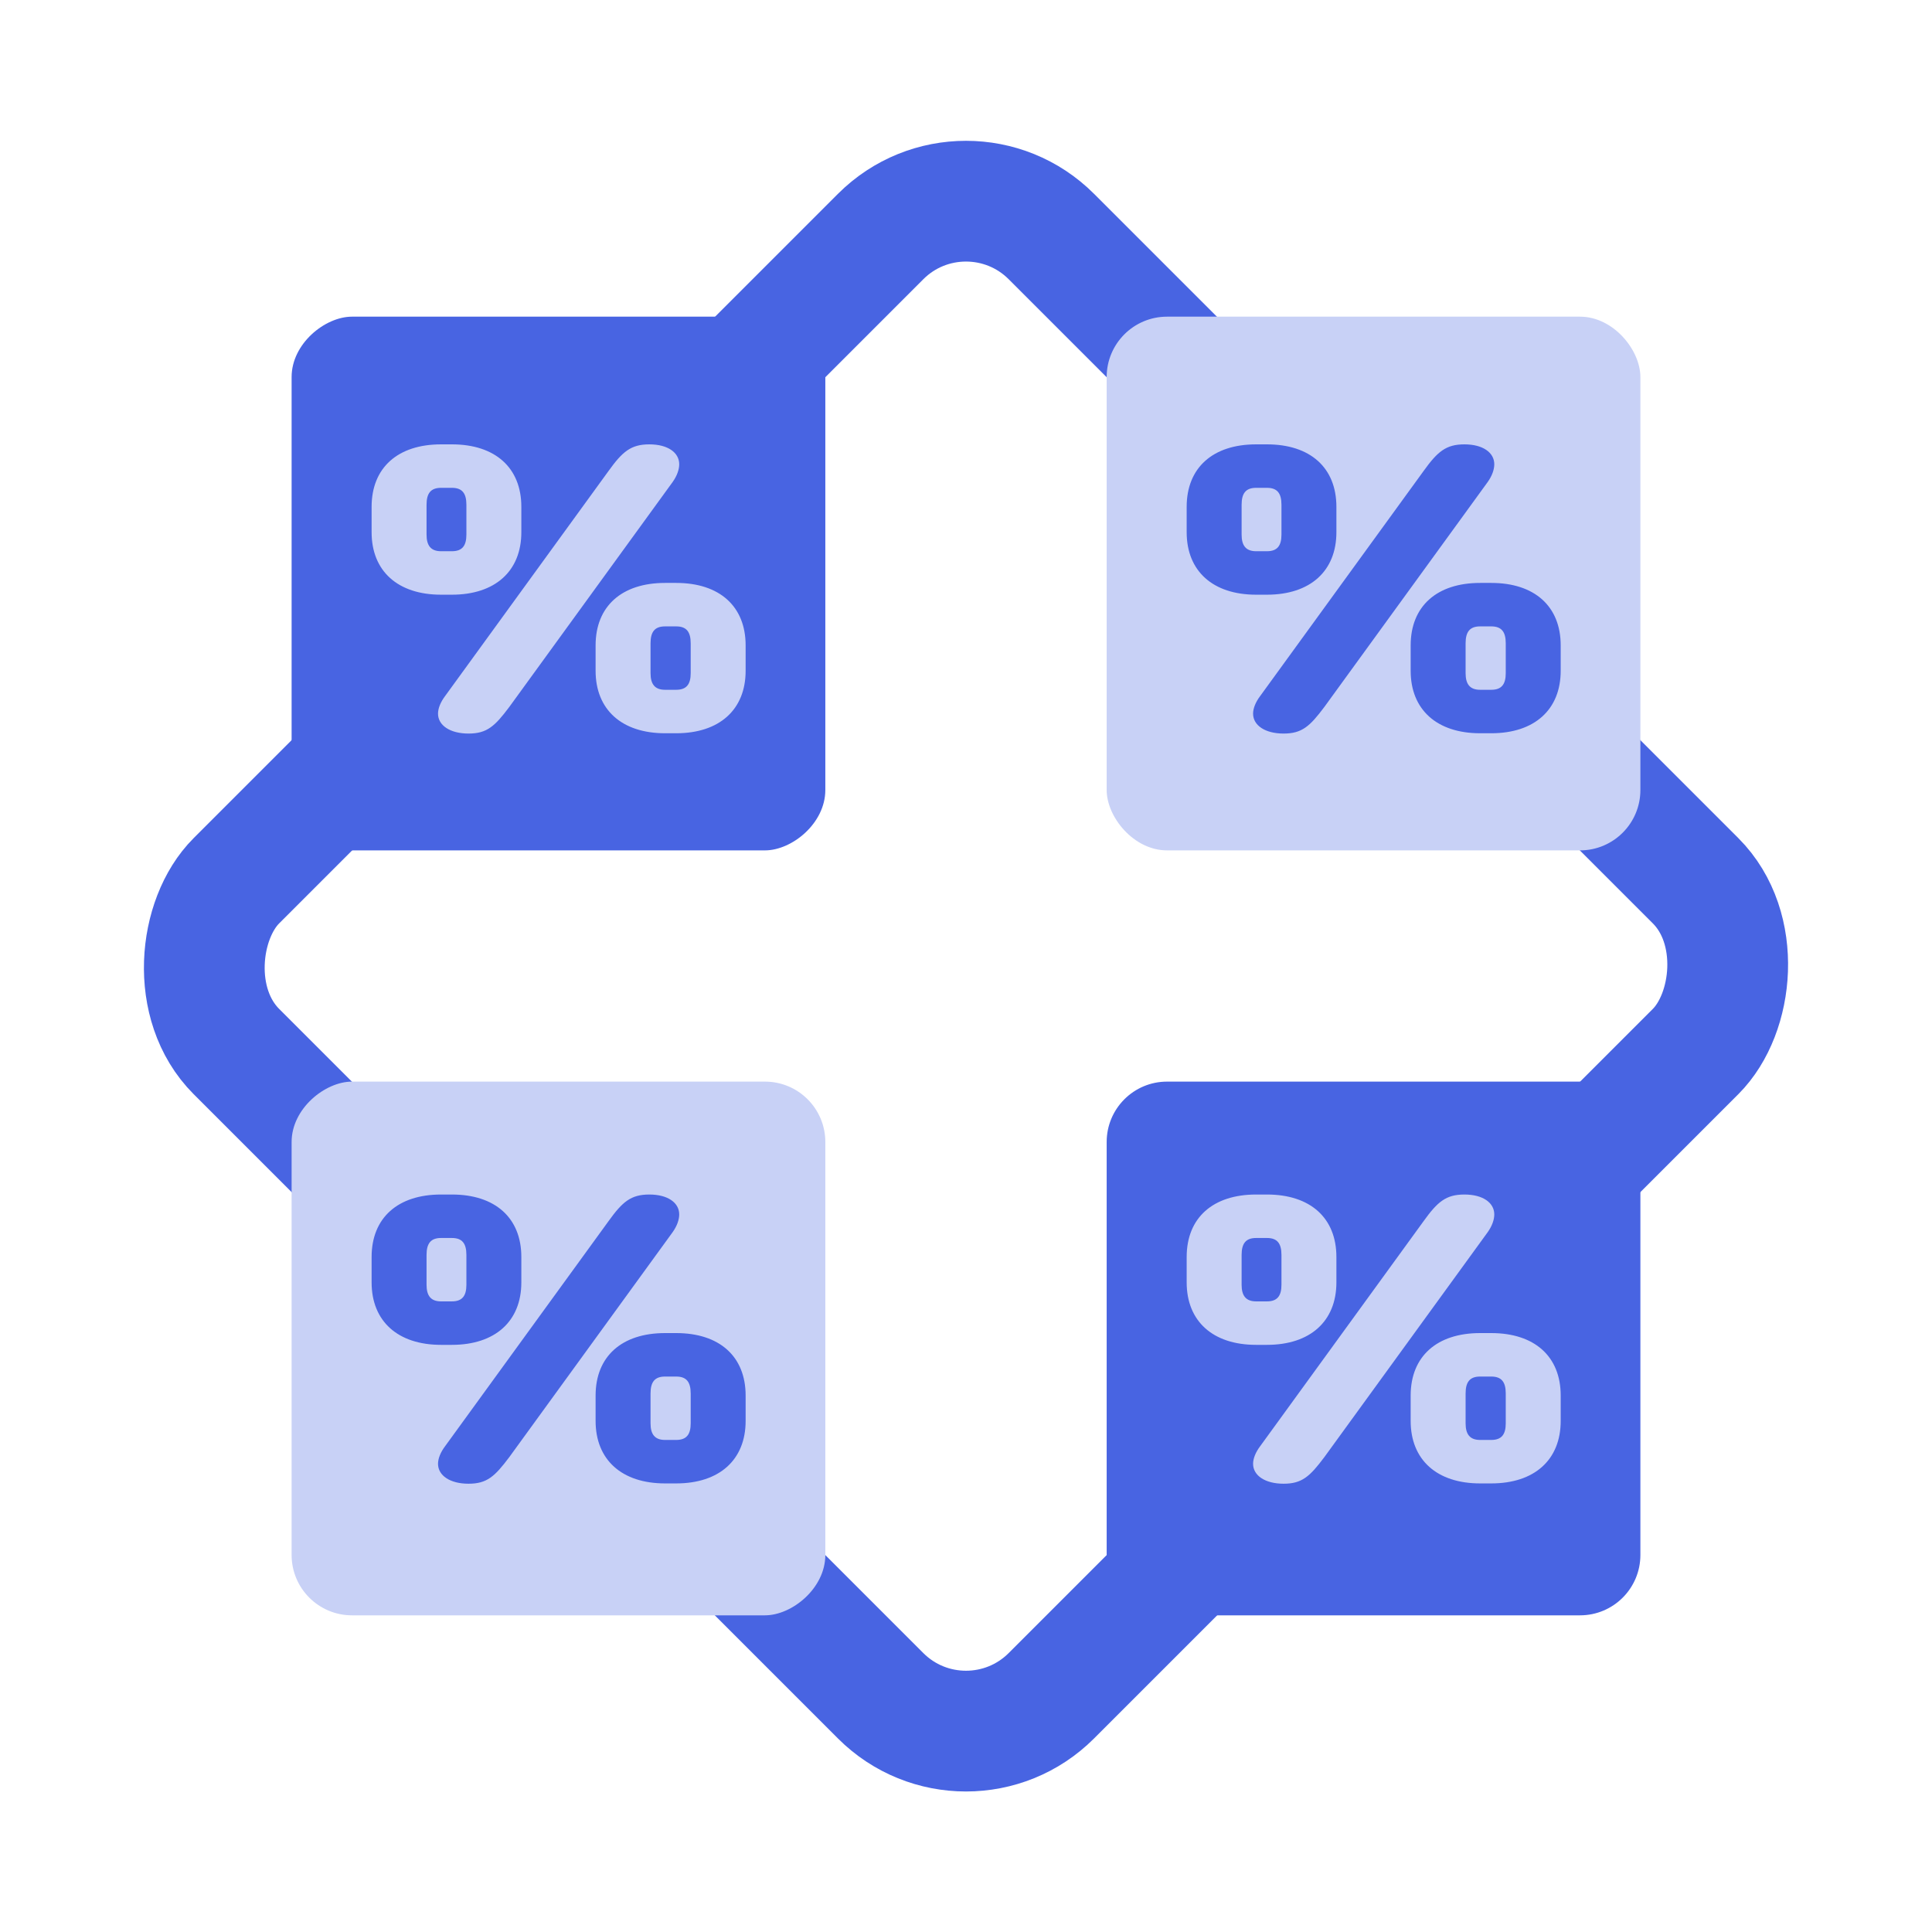 <?xml version="1.0" encoding="UTF-8"?><svg id="Ebene_5" xmlns="http://www.w3.org/2000/svg" viewBox="0 0 64 64"><defs><style>.cls-1{fill:#c8d1f6;}.cls-2{fill:#4864e2;}.cls-3{fill:none;stroke:#4864e2;stroke-miterlimit:10;stroke-width:4px;}</style></defs><rect class="cls-3" x="12.91" y="12.91" width="38.18" height="38.18" rx="4" ry="4" transform="translate(32 -13.25) rotate(45)"/><rect class="cls-2" x="36.66" y="35.83" width="17.68" height="17.68" rx="2" ry="2"/><rect class="cls-1" x="9.66" y="35.83" width="17.68" height="17.68" rx="2" ry="2" transform="translate(63.17 26.17) rotate(90)"/><rect class="cls-2" x="9.66" y="10.49" width="17.68" height="17.68" rx="2" ry="2" transform="translate(37.83 .83) rotate(90)"/><rect class="cls-1" x="36.66" y="10.49" width="17.68" height="17.68" rx="2" ry="2"/><path class="cls-2" d="m39.31,17.63v-.84c0-1.3.87-2.07,2.3-2.07h.36c1.43,0,2.3.77,2.3,2.07v.84c0,1.29-.87,2.07-2.3,2.07h-.36c-1.43,0-2.3-.78-2.3-2.07Zm1.82-.91v.99c0,.36.14.55.48.55h.36c.34,0,.48-.18.48-.55v-.99c0-.38-.14-.56-.48-.56h-.36c-.34,0-.48.18-.48.56Zm.38,6.92c0-.17.08-.38.24-.59l5.41-7.45c.46-.64.74-.88,1.35-.88s.99.27.99.66c0,.17-.07.38-.22.59l-5.41,7.45c-.48.64-.74.88-1.35.88s-1.01-.27-1.01-.66Zm5.22-1.42v-.84c0-1.3.87-2.07,2.3-2.07h.37c1.43,0,2.3.77,2.3,2.07v.84c0,1.29-.87,2.07-2.3,2.07h-.37c-1.43,0-2.3-.78-2.3-2.07Zm1.82-.91v.99c0,.36.14.55.48.55h.37c.34,0,.48-.18.48-.55v-.99c0-.38-.14-.56-.48-.56h-.37c-.34,0-.48.18-.48.56Z"/><path class="cls-1" d="m39.31,42.48v-.84c0-1.3.87-2.07,2.3-2.07h.36c1.43,0,2.3.77,2.3,2.07v.84c0,1.29-.87,2.07-2.3,2.07h-.36c-1.43,0-2.3-.78-2.3-2.07Zm1.82-.91v.99c0,.36.14.55.48.55h.36c.34,0,.48-.18.48-.55v-.99c0-.38-.14-.56-.48-.56h-.36c-.34,0-.48.18-.48.56Zm.38,6.92c0-.17.08-.38.24-.59l5.41-7.45c.46-.64.74-.88,1.35-.88s.99.27.99.66c0,.17-.07.38-.22.59l-5.41,7.45c-.48.64-.74.88-1.35.88s-1.01-.27-1.01-.66Zm5.22-1.42v-.84c0-1.3.87-2.07,2.3-2.07h.37c1.43,0,2.3.77,2.3,2.07v.84c0,1.29-.87,2.07-2.3,2.07h-.37c-1.43,0-2.3-.78-2.3-2.07Zm1.82-.91v.99c0,.36.14.55.48.55h.37c.34,0,.48-.18.48-.55v-.99c0-.38-.14-.56-.48-.56h-.37c-.34,0-.48.18-.48.56Z"/><path class="cls-1" d="m12.31,17.63v-.84c0-1.3.87-2.07,2.3-2.07h.36c1.43,0,2.3.77,2.3,2.07v.84c0,1.29-.87,2.07-2.3,2.07h-.36c-1.43,0-2.3-.78-2.3-2.07Zm1.82-.91v.99c0,.36.14.55.48.55h.36c.34,0,.48-.18.48-.55v-.99c0-.38-.14-.56-.48-.56h-.36c-.34,0-.48.18-.48.56Zm.38,6.92c0-.17.08-.38.24-.59l5.41-7.45c.46-.64.74-.88,1.35-.88s.99.27.99.66c0,.17-.07.38-.22.59l-5.41,7.45c-.48.64-.74.88-1.35.88s-1.01-.27-1.01-.66Zm5.22-1.42v-.84c0-1.3.87-2.07,2.3-2.07h.37c1.43,0,2.3.77,2.3,2.07v.84c0,1.29-.87,2.07-2.3,2.07h-.37c-1.43,0-2.3-.78-2.3-2.07Zm1.82-.91v.99c0,.36.14.55.48.55h.37c.34,0,.48-.18.48-.55v-.99c0-.38-.14-.56-.48-.56h-.37c-.34,0-.48.18-.48.56Z"/><path class="cls-2" d="m12.31,42.48v-.84c0-1.3.87-2.07,2.3-2.07h.36c1.43,0,2.3.77,2.3,2.07v.84c0,1.29-.87,2.07-2.3,2.07h-.36c-1.43,0-2.3-.78-2.3-2.07Zm1.82-.91v.99c0,.36.14.55.48.55h.36c.34,0,.48-.18.48-.55v-.99c0-.38-.14-.56-.48-.56h-.36c-.34,0-.48.18-.48.56Zm.38,6.92c0-.17.08-.38.24-.59l5.41-7.45c.46-.64.74-.88,1.35-.88s.99.27.99.66c0,.17-.07.38-.22.59l-5.41,7.45c-.48.64-.74.88-1.35.88s-1.01-.27-1.01-.66Zm5.22-1.42v-.84c0-1.3.87-2.07,2.3-2.07h.37c1.43,0,2.3.77,2.3,2.07v.84c0,1.29-.87,2.07-2.3,2.07h-.37c-1.43,0-2.3-.78-2.3-2.07Zm1.82-.91v.99c0,.36.14.55.48.55h.37c.34,0,.48-.18.48-.55v-.99c0-.38-.14-.56-.48-.56h-.37c-.34,0-.48.18-.48.56Z"/></svg>